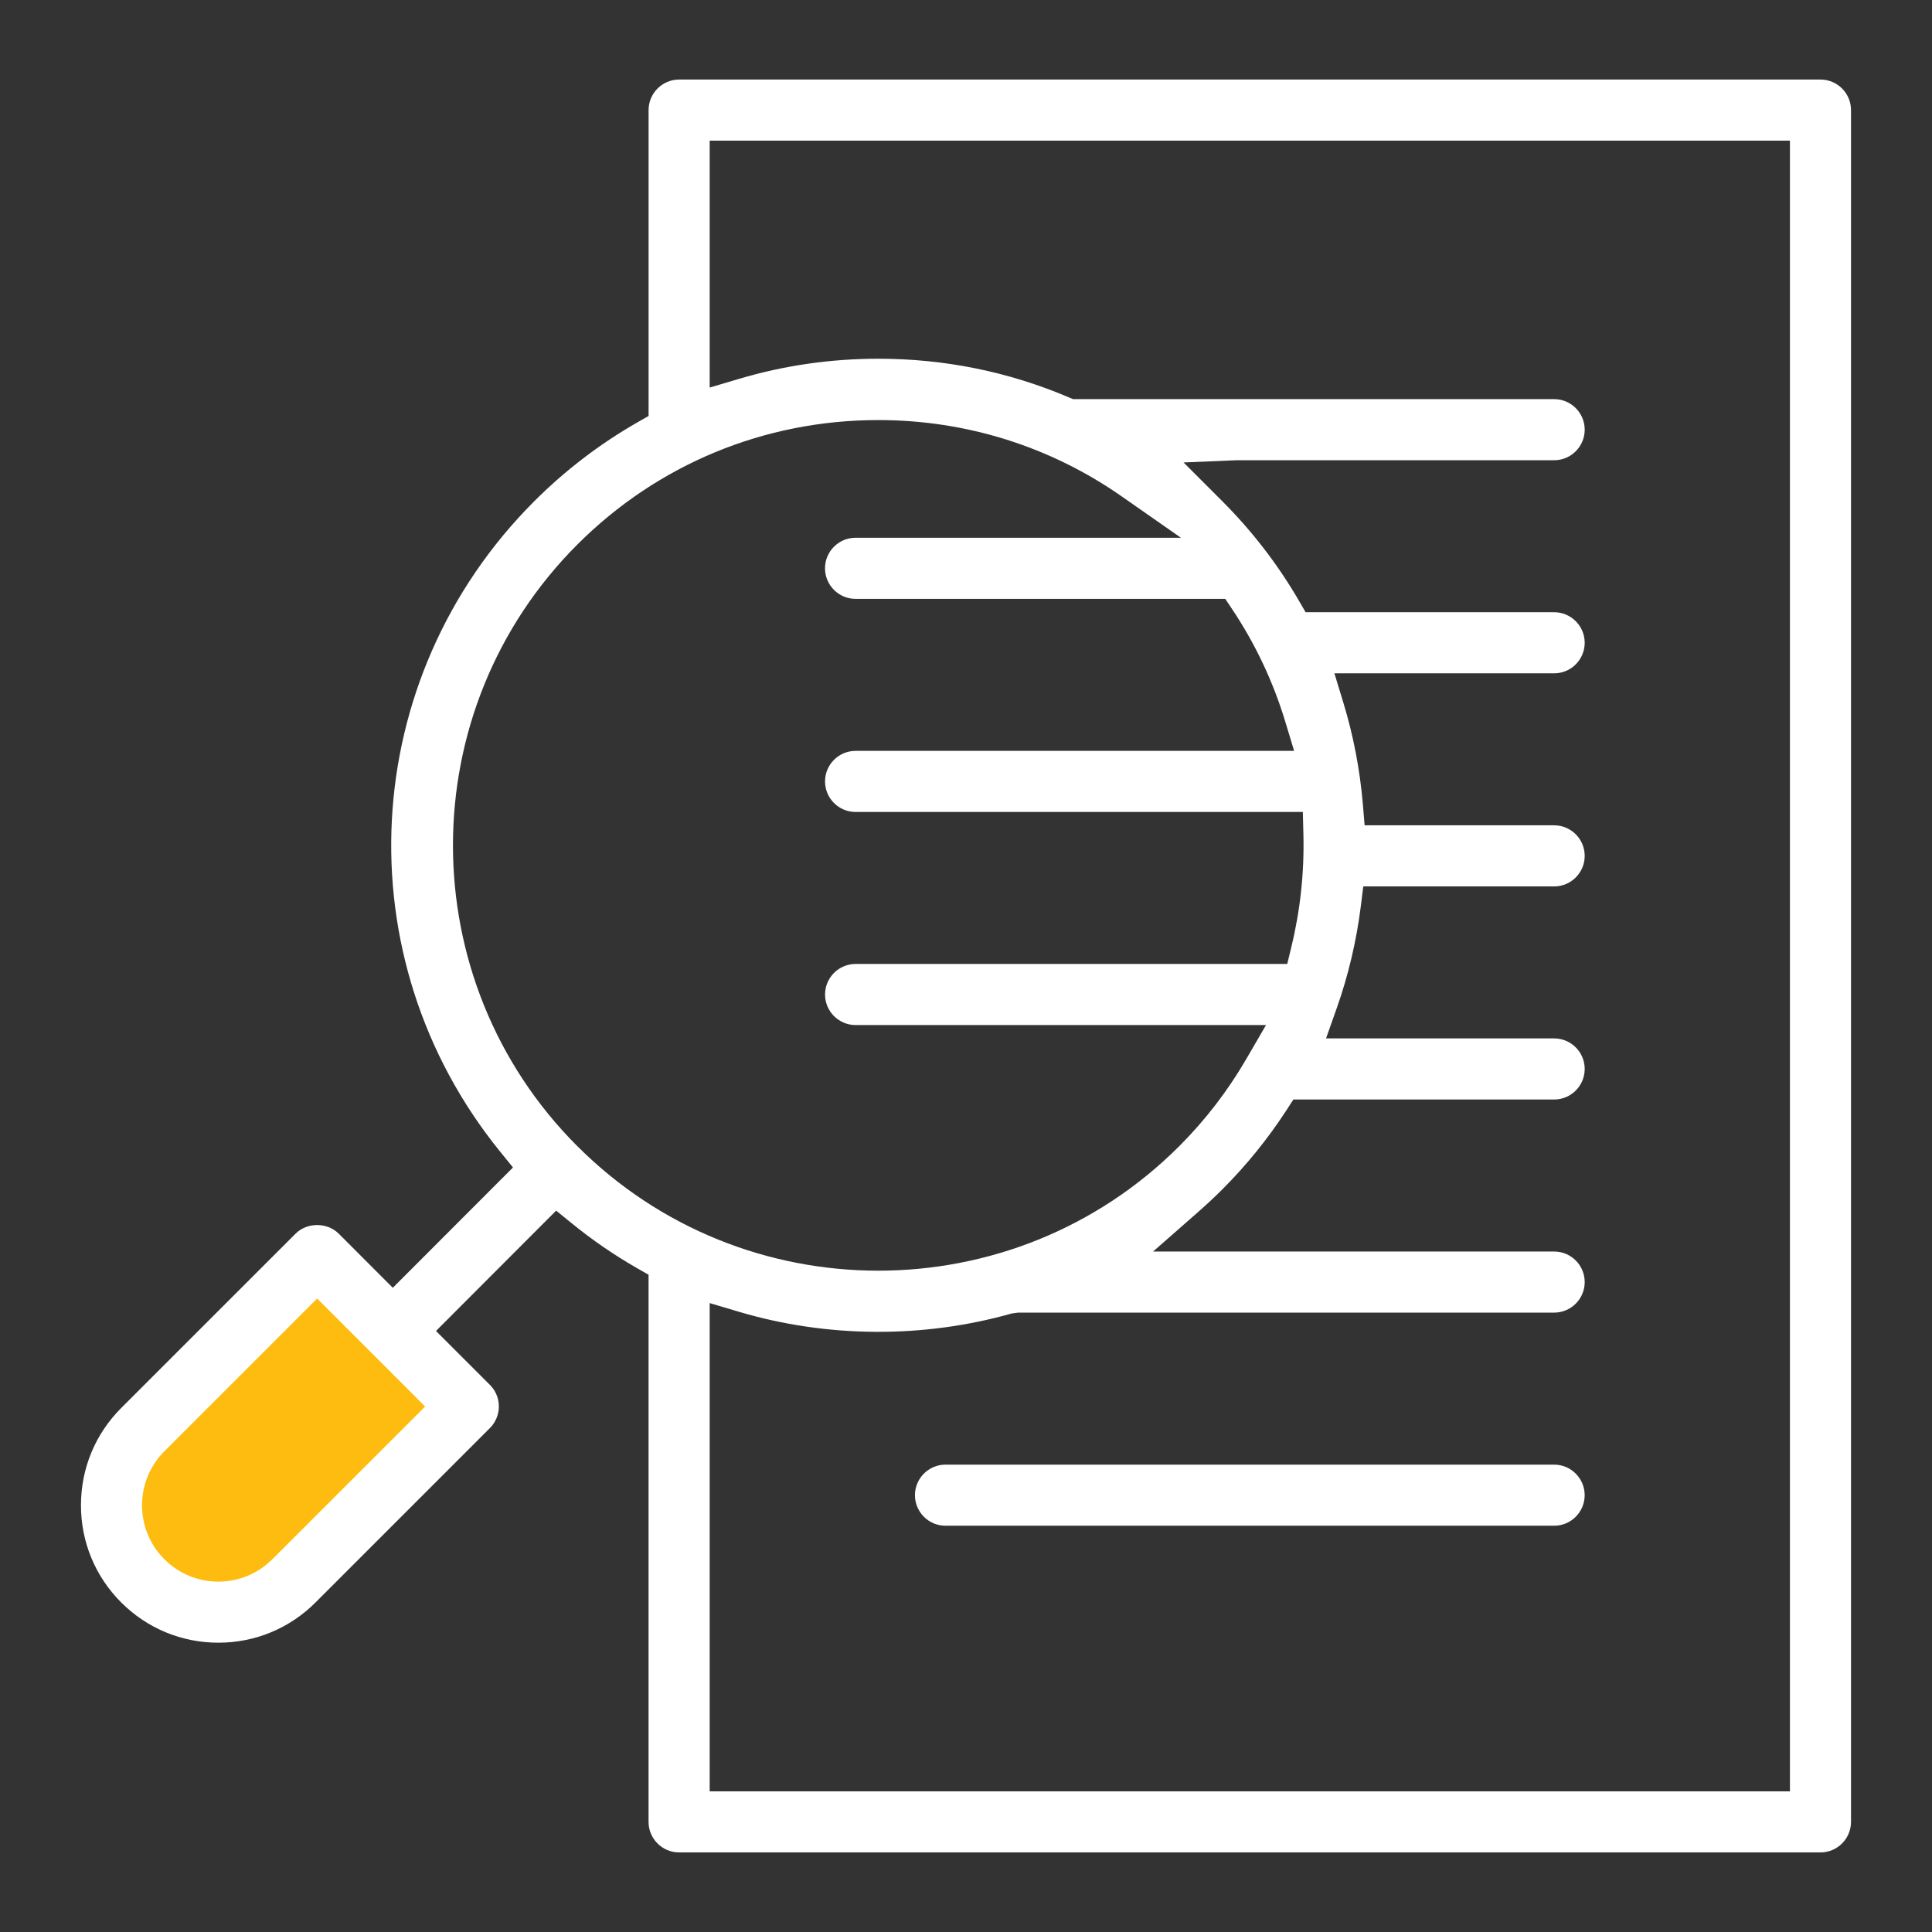 <?xml version="1.0" encoding="UTF-8"?> <svg xmlns="http://www.w3.org/2000/svg" id="Layer_1" version="1.1" viewBox="0 0 85 85"><rect x="0" y="0" width="85" height="85" fill="#333333" stroke="none"/><defs><style> .st0 { fill: #febc11; } .st1 { fill: #fff; } </style></defs><path class="st0" d="M13.813,55.106l6.606,6.84-7.566,7.804c-2.034,1.971-5.316,1.785-7.115-.402h0c-1.623-1.974-1.435-4.869.431-6.616,0,0,7.643-7.627,7.643-7.627Z"></path><g><path class="st1" d="M68.375,64.438h-26.777c-.741,0-1.344.603-1.344,1.344s.603,1.344,1.344,1.344h26.777c.741,0,1.344-.603,1.344-1.344s-.603-1.344-1.344-1.344Z"></path><path class="st1" d="M80.094,3.5H29.879c-.741,0-1.344.603-1.344,1.344v13.457l-.503.288c-1.648.943-3.173,2.11-4.53,3.467-7.776,7.776-8.421,20.076-1.5,28.609l.567.699-5.287,5.293-2.379-2.38c-.508-.507-1.393-.507-1.9,0l-7.672,7.671c-1.14,1.14-1.769,2.659-1.769,4.276s.628,3.136,1.769,4.276c1.143,1.143,2.661,1.772,4.276,1.772s3.134-.629,4.276-1.772l7.671-7.671c.25-.25.394-.597.394-.95,0-.359-.14-.696-.394-.95l-2.372-2.372,5.286-5.294.701.569c.898.731,1.861,1.391,2.862,1.964l.503.288v24.071c0,.741.603,1.344,1.344,1.344h50.215c.741,0,1.344-.603,1.344-1.344V4.844c0-.741-.603-1.344-1.344-1.344ZM11.982,68.6c-.634.635-1.478.985-2.375.985-.898,0-1.742-.35-2.376-.985-1.31-1.309-1.31-3.44,0-4.75l6.722-6.721,4.751,4.752s-6.722,6.72-6.722,6.72ZM25.402,50.429c-7.298-7.299-7.298-19.174,0-26.473,3.53-3.53,8.231-5.475,13.237-5.475,3.862,0,7.566,1.161,10.711,3.358l2.606,1.82h-14.315c-.741,0-1.344.603-1.344,1.344s.603,1.344,1.344,1.344h16.265l.297.444c1.02,1.525,1.809,3.192,2.342,4.954l.391,1.29h-19.294c-.741,0-1.344.603-1.344,1.344s.603,1.344,1.344,1.344h19.677l.025.974c.043,1.667-.134,3.333-.526,4.949l-.185.764h-18.99c-.741,0-1.344.603-1.344,1.344s.603,1.344,1.344,1.344h18.056l-.873,1.502c-.81,1.395-1.802,2.684-2.948,3.83-3.649,3.649-8.443,5.474-13.237,5.474s-9.587-1.825-13.236-5.474l-0-0ZM78.75,78.812H31.223v-21.482l1.285.382c3.869,1.151,8.11,1.179,12.003.076l.273-.038h23.592c.741,0,1.344-.603,1.344-1.344s-.603-1.344-1.344-1.344h-17.645l1.996-1.752c.358-.315.709-.641,1.049-.981,1.062-1.062,2.015-2.239,2.832-3.499l.296-.456h11.472c.741,0,1.344-.603,1.344-1.344s-.603-1.344-1.344-1.344h-10.036l.472-1.333c.51-1.443.865-2.95,1.057-4.479l.109-.875h8.398c.741,0,1.344-.603,1.344-1.344s-.603-1.344-1.344-1.344h-8.339l-.076-.916c-.128-1.522-.417-3.029-.859-4.479l-.394-1.292h9.668c.741,0,1.344-.603,1.344-1.344s-.603-1.344-1.344-1.344h-10.935l-.289-.498c-.927-1.597-2.062-3.072-3.374-4.384l-1.707-1.707,2.313-.098h13.992c.741,0,1.344-.603,1.344-1.344s-.603-1.344-1.344-1.344h-21.168l-.188-.08c-2.647-1.127-5.467-1.698-8.38-1.698-2.089,0-4.152.298-6.132.887l-1.285.382V6.188h47.527v72.625Z"></path></g></svg> 